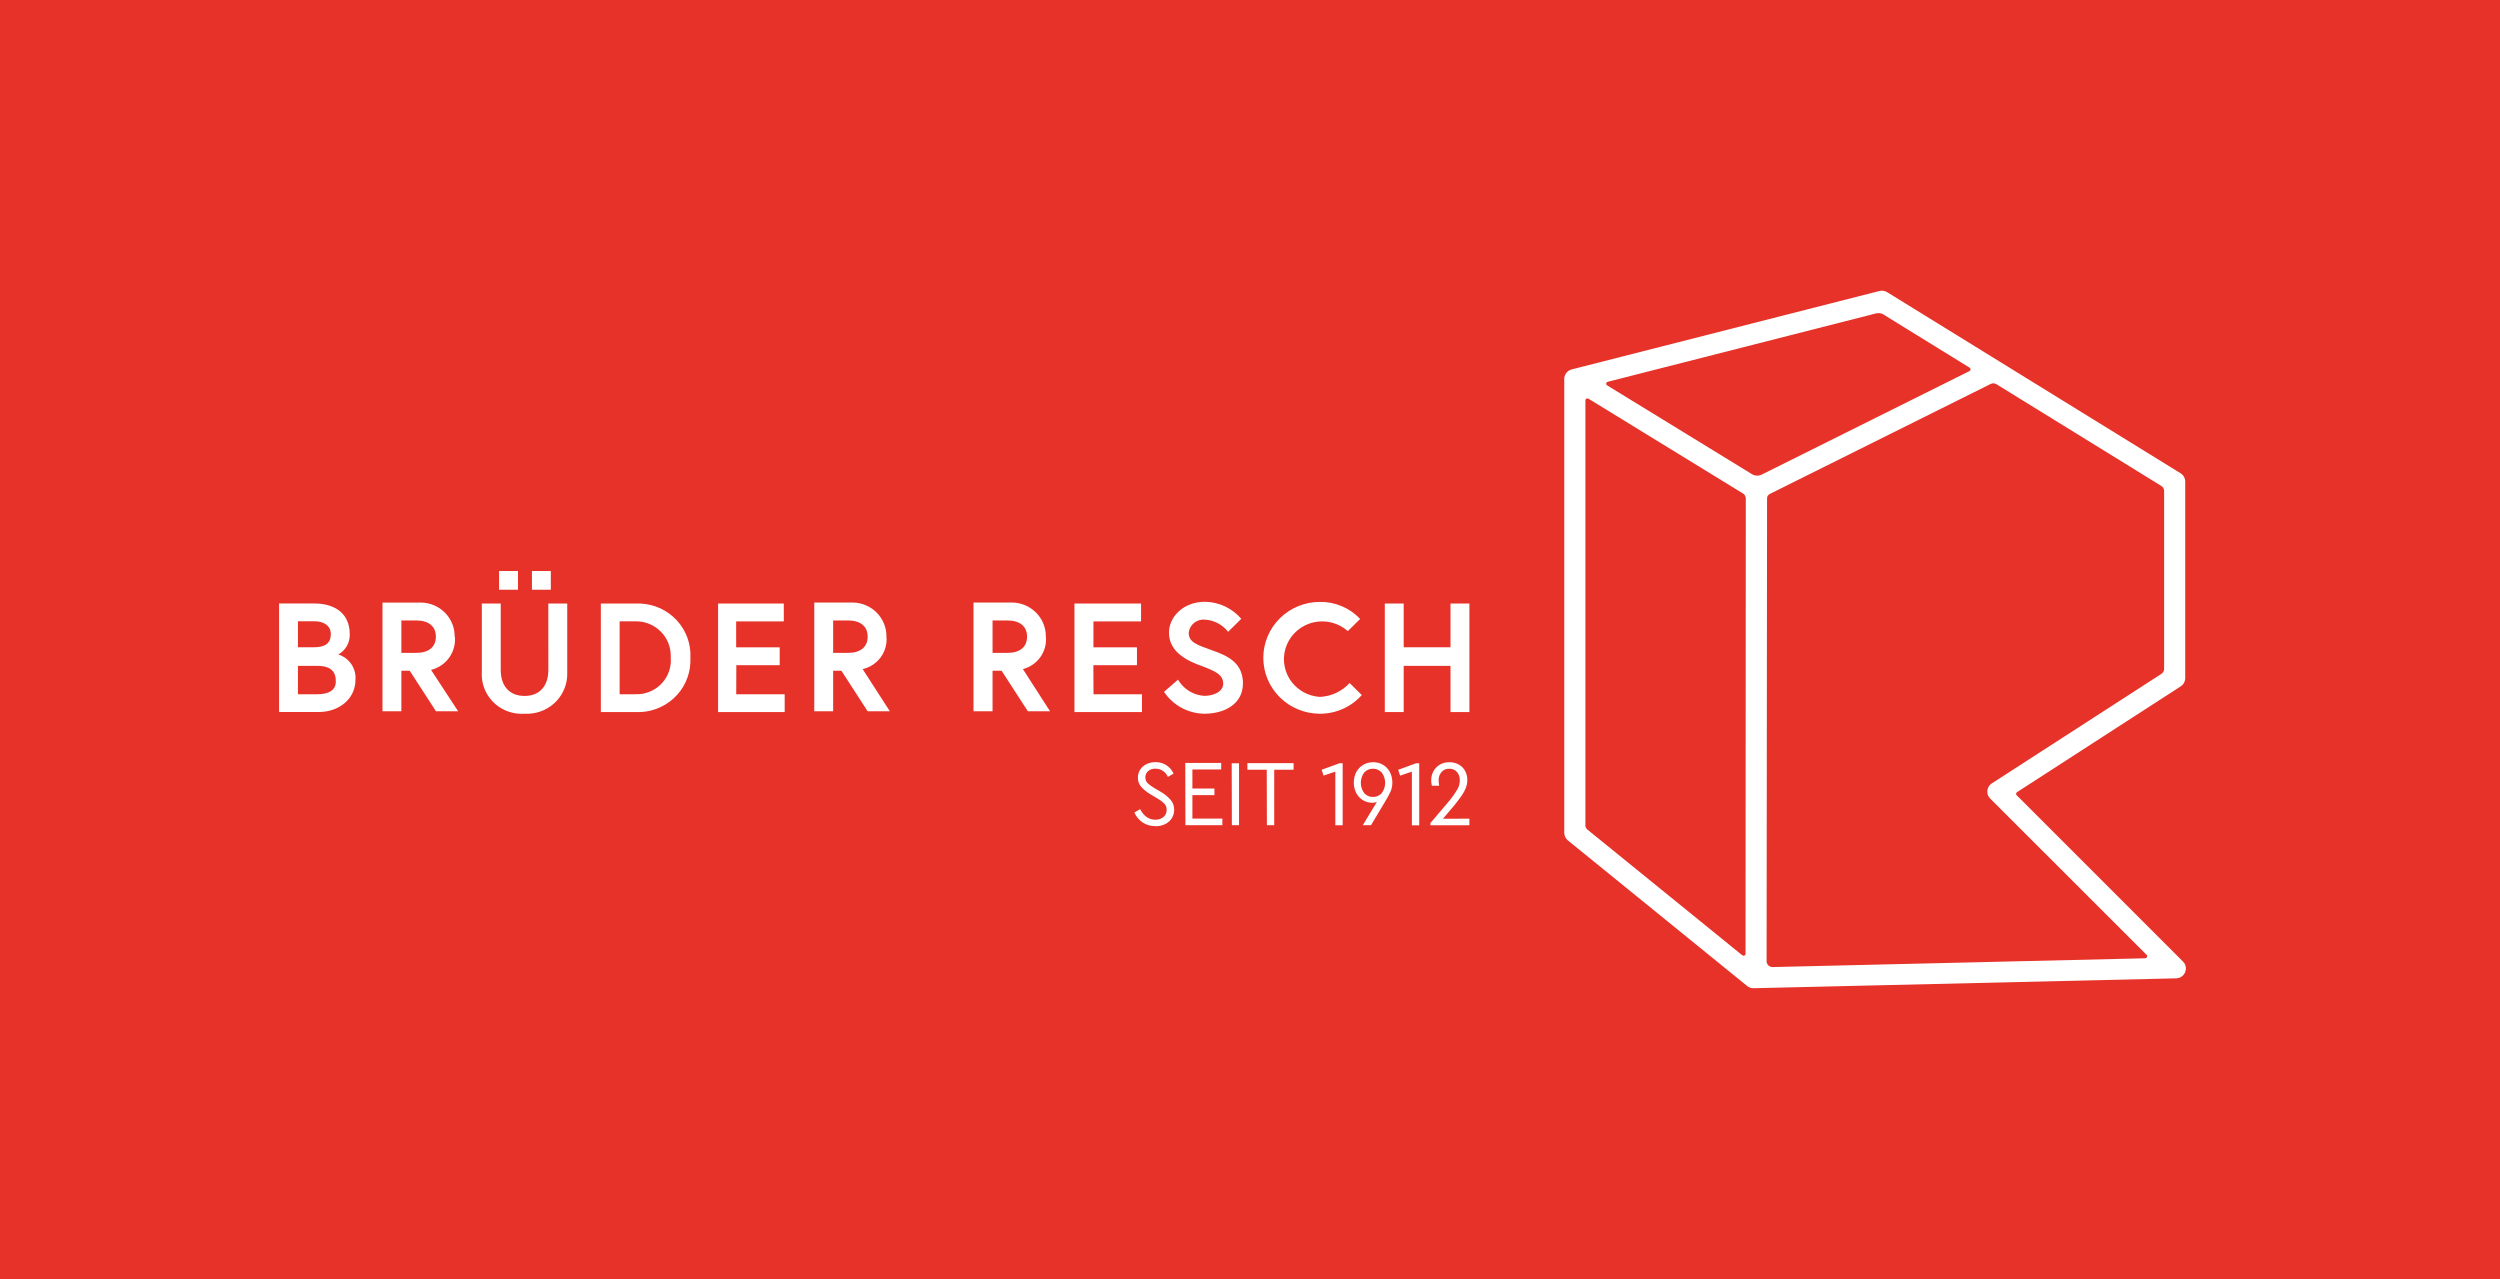 <svg width="215" height="110" viewBox="0 0 215 110" fill="none" xmlns="http://www.w3.org/2000/svg">
<rect width="215" height="110" fill="#E63229"/>
<g clip-path="url(#clip0)">
<path d="M124.097 70.41L125.128 69.191C125.383 68.863 125.581 68.6 125.718 68.402C125.856 68.205 125.97 67.993 126.059 67.771C126.146 67.55 126.19 67.315 126.191 67.078C126.195 66.803 126.127 66.531 125.993 66.289C125.868 66.059 125.678 65.871 125.446 65.746C125.2 65.613 124.924 65.546 124.644 65.551C124.354 65.544 124.069 65.617 123.819 65.763C123.59 65.9 123.402 66.095 123.275 66.328C123.146 66.566 123.08 66.831 123.083 67.101C123.082 67.26 123.101 67.418 123.14 67.573H123.77C123.738 67.424 123.721 67.273 123.722 67.121C123.712 66.856 123.8 66.597 123.971 66.394C124.054 66.299 124.158 66.225 124.274 66.176C124.391 66.127 124.517 66.104 124.644 66.111C124.768 66.105 124.892 66.128 125.006 66.177C125.121 66.226 125.222 66.3 125.303 66.394C125.469 66.595 125.554 66.85 125.543 67.109C125.541 67.377 125.471 67.641 125.34 67.876C125.14 68.217 124.913 68.541 124.661 68.846L123.017 70.781V70.973H126.368V70.407L124.097 70.41ZM121.791 65.638L120.244 66.204L120.408 66.705L121.422 66.362V70.976H122.052V65.638H121.791ZM118.067 68.538C117.925 68.542 117.784 68.514 117.655 68.456C117.525 68.398 117.41 68.312 117.32 68.204C117.132 67.947 117.03 67.638 117.03 67.321C117.03 67.004 117.132 66.695 117.32 66.439C117.415 66.334 117.532 66.251 117.662 66.194C117.793 66.137 117.934 66.107 118.076 66.107C118.219 66.107 118.359 66.137 118.49 66.194C118.62 66.251 118.737 66.334 118.832 66.439C119.021 66.695 119.123 67.004 119.123 67.321C119.123 67.638 119.021 67.947 118.832 68.204C118.739 68.312 118.622 68.399 118.49 68.456C118.358 68.514 118.215 68.542 118.07 68.538H118.067ZM118.07 65.551C117.776 65.549 117.487 65.628 117.234 65.778C116.982 65.927 116.776 66.142 116.638 66.399C116.498 66.679 116.425 66.987 116.425 67.3C116.425 67.613 116.498 67.921 116.638 68.201C116.77 68.453 116.968 68.665 117.211 68.815C117.453 68.962 117.732 69.038 118.016 69.035C118.15 69.038 118.283 69.016 118.408 68.97L117.2 70.965H117.91L119.113 68.948C119.294 68.659 119.456 68.36 119.6 68.051C119.705 67.785 119.754 67.499 119.741 67.213C119.729 66.927 119.656 66.647 119.528 66.391C119.395 66.132 119.189 65.917 118.935 65.771C118.68 65.621 118.387 65.544 118.09 65.548L118.07 65.551ZM115.209 65.635L113.662 66.201L113.825 66.702L114.839 66.36V70.973H115.469V65.638L115.209 65.635ZM108.953 70.965H109.583V66.195H111.25V65.63H107.277V66.195H108.939L108.953 70.965ZM105.94 70.965H106.556V65.638H105.926L105.94 70.965ZM101.947 70.965H105.124V70.399H102.546V68.382H104.442V67.816H102.546V66.176H105.023V65.61H101.933L101.947 70.965ZM99.369 71.055C99.655 71.06 99.939 70.999 100.197 70.877C100.432 70.766 100.63 70.593 100.77 70.376C100.912 70.152 100.985 69.891 100.979 69.627C100.983 69.329 100.882 69.038 100.692 68.806C100.443 68.521 100.146 68.279 99.816 68.091L99.275 67.774C99.056 67.651 98.854 67.502 98.673 67.33C98.548 67.182 98.486 66.993 98.5 66.802C98.514 66.61 98.603 66.431 98.748 66.303C98.926 66.167 99.147 66.097 99.372 66.105C99.601 66.105 99.825 66.172 100.015 66.299C100.205 66.425 100.352 66.605 100.437 66.815L100.927 66.532C100.797 66.233 100.578 65.978 100.3 65.802C100.022 65.627 99.697 65.537 99.366 65.545C99.103 65.542 98.842 65.599 98.604 65.712C98.382 65.816 98.194 65.978 98.06 66.181C97.925 66.39 97.856 66.633 97.86 66.88C97.852 67.171 97.954 67.454 98.146 67.675C98.386 67.932 98.663 68.152 98.968 68.328L99.507 68.645C99.737 68.775 99.95 68.933 100.14 69.117C100.27 69.26 100.338 69.446 100.331 69.638C100.337 69.755 100.315 69.871 100.268 69.979C100.222 70.087 100.151 70.183 100.062 70.26C99.866 70.422 99.616 70.506 99.361 70.495C98.805 70.495 98.367 70.192 98.052 69.59L97.553 69.873C97.709 70.225 97.962 70.527 98.284 70.744C98.604 70.949 98.979 71.054 99.361 71.046" fill="white"/>
<path d="M47.37 50.715H45.746V49.108H47.37V50.715ZM44.546 50.715H42.919V49.108H44.546V50.715ZM126.368 51.905V61.24H124.744V57.263H120.717V61.24H119.093V51.905H120.717V55.667H124.744V51.905H126.368ZM116.057 58.728L117.116 59.775C116.666 60.28 116.112 60.685 115.49 60.962C114.869 61.239 114.195 61.382 113.513 61.381C112.222 61.381 110.983 60.874 110.07 59.973C109.157 59.071 108.644 57.848 108.644 56.573C108.644 55.297 109.157 54.074 110.07 53.172C110.983 52.271 112.222 51.764 113.513 51.764C114.162 51.755 114.805 51.881 115.401 52.134C115.997 52.386 116.533 52.759 116.973 53.229L115.913 54.276C115.523 53.928 115.054 53.677 114.545 53.545C114.037 53.413 113.504 53.404 112.991 53.517C112.477 53.63 111.999 53.863 111.596 54.197C111.193 54.53 110.876 54.954 110.673 55.433C110.47 55.912 110.386 56.432 110.428 56.949C110.47 57.467 110.637 57.967 110.915 58.407C111.194 58.848 111.575 59.217 112.026 59.482C112.478 59.748 112.988 59.902 113.513 59.933C113.996 59.911 114.47 59.794 114.908 59.59C115.345 59.386 115.738 59.099 116.062 58.745L116.057 58.728ZM106.891 58.799C106.891 60.473 105.407 61.381 103.568 61.381C102.879 61.37 102.204 61.193 101.601 60.865C100.997 60.536 100.485 60.067 100.108 59.497L101.308 58.451C101.539 58.849 101.867 59.185 102.261 59.428C102.655 59.671 103.104 59.815 103.568 59.845C104.347 59.845 105.195 59.497 105.195 58.799C105.195 58.032 104.559 57.752 103.499 57.333C102.087 56.847 100.532 56.078 100.532 54.403C100.532 53.079 101.732 51.753 103.64 51.753C104.234 51.764 104.818 51.9 105.354 52.153C105.891 52.405 106.366 52.769 106.748 53.218L105.619 54.335C105.383 54.032 105.085 53.782 104.744 53.601C104.402 53.421 104.026 53.314 103.64 53.289C103.303 53.254 102.966 53.351 102.702 53.559C102.438 53.768 102.267 54.071 102.228 54.403C102.228 55.252 102.935 55.45 104.276 55.939C105.708 56.434 106.897 57.07 106.897 58.804L106.891 58.799ZM94.041 59.707H98.209V61.24H92.403V51.905H98.132V53.438H94.036V55.673H97.779V57.206H94.03L94.041 59.707ZM85.36 56.148V53.359H86.631C87.691 53.359 88.327 53.846 88.327 54.754C88.327 55.662 87.691 56.148 86.631 56.148H85.36ZM89.943 54.754C89.948 54.373 89.877 53.996 89.735 53.642C89.592 53.289 89.381 52.967 89.112 52.694C88.843 52.421 88.523 52.204 88.169 52.053C87.815 51.903 87.435 51.823 87.05 51.818H86.835H83.721V61.169H85.36V57.681H86.136L88.396 61.169H90.303L87.972 57.543C88.581 57.383 89.113 57.016 89.475 56.507C89.837 55.998 90.005 55.379 89.951 54.759L89.943 54.754ZM71.651 56.148V53.359H72.923C73.983 53.359 74.618 53.846 74.618 54.754C74.618 55.662 73.983 56.148 72.923 56.148H71.651ZM76.234 54.754C76.24 54.373 76.169 53.996 76.027 53.642C75.885 53.289 75.674 52.967 75.405 52.694C75.137 52.422 74.817 52.204 74.463 52.053C74.109 51.903 73.729 51.823 73.344 51.818H73.126H70.027V61.169H71.651V57.681H72.359L74.618 61.169H76.526L74.189 57.543C74.812 57.4 75.363 57.04 75.739 56.529C76.115 56.017 76.292 55.389 76.237 54.759L76.234 54.754ZM63.316 59.707H67.483V61.24H61.755V51.905H67.406V53.438H63.31V55.673H67.054V57.206H63.324L63.316 59.707ZM54.703 59.707H53.288V53.433H54.711C55.504 53.437 56.262 53.752 56.82 54.309C57.377 54.865 57.688 55.617 57.684 56.4C57.684 56.459 57.684 56.516 57.684 56.573C57.715 56.953 57.668 57.337 57.548 57.7C57.429 58.063 57.237 58.4 56.986 58.69C56.734 58.98 56.427 59.219 56.082 59.392C55.737 59.565 55.361 59.669 54.975 59.698H54.72L54.703 59.707ZM54.711 51.905H51.672V61.24H54.711C55.302 61.261 55.892 61.167 56.446 60.963C57 60.759 57.508 60.45 57.941 60.052C58.374 59.655 58.724 59.177 58.969 58.645C59.215 58.114 59.353 57.541 59.374 56.957C59.382 56.826 59.382 56.695 59.374 56.564C59.404 55.981 59.316 55.398 59.117 54.848C58.918 54.298 58.611 53.792 58.214 53.359C57.817 52.927 57.337 52.576 56.803 52.326C56.268 52.077 55.689 51.934 55.098 51.905C54.969 51.898 54.84 51.898 54.711 51.905V51.905ZM47.155 51.905H48.782V57.845C48.813 58.748 48.482 59.626 47.86 60.289C47.238 60.951 46.376 61.344 45.462 61.381C45.344 61.388 45.225 61.388 45.107 61.381C44.201 61.444 43.307 61.151 42.619 60.565C41.931 59.978 41.507 59.147 41.438 58.253C41.429 58.11 41.429 57.966 41.438 57.823V51.905H43.062V57.619C43.062 58.946 43.77 59.851 45.11 59.851C46.451 59.851 47.158 58.946 47.158 57.619L47.155 51.905ZM34.518 56.148V53.359H35.79C36.849 53.359 37.485 53.849 37.485 54.754C37.485 55.659 36.849 56.148 35.79 56.148H34.518ZM39.101 54.754C39.106 54.374 39.036 53.996 38.894 53.643C38.752 53.29 38.54 52.968 38.272 52.695C38.003 52.423 37.683 52.205 37.329 52.055C36.976 51.905 36.596 51.825 36.211 51.821C36.139 51.821 36.065 51.821 35.993 51.821H32.894V61.169H34.518V57.681H35.234L37.494 61.169H39.401L37.07 57.611C37.7 57.455 38.253 57.082 38.628 56.559C39.004 56.036 39.178 55.398 39.118 54.759L39.101 54.754ZM27.32 59.704H25.624V57.263H27.32C28.239 57.263 28.875 57.611 28.875 58.519C28.944 59.367 28.239 59.704 27.32 59.704V59.704ZM25.624 53.43H27.039C27.815 53.43 28.451 53.778 28.451 54.547C28.451 55.317 27.956 55.662 27.039 55.662H25.624V53.43ZM29.087 56.29C29.398 56.117 29.655 55.864 29.83 55.557C30.005 55.25 30.09 54.902 30.078 54.55C30.078 52.596 28.594 51.9 27.042 51.9H24V61.234H27.391C29.156 61.234 30.571 60.117 30.571 58.445C30.606 57.972 30.479 57.501 30.21 57.109C29.94 56.716 29.545 56.424 29.087 56.281V56.29Z" fill="white"/>
<path d="M187.754 82.712L173.432 68.388C173.414 68.37 173.401 68.348 173.393 68.325C173.384 68.301 173.382 68.276 173.384 68.251C173.387 68.226 173.395 68.202 173.408 68.181C173.422 68.159 173.44 68.141 173.461 68.127L187.542 59.025C187.66 58.948 187.758 58.843 187.825 58.72C187.893 58.596 187.928 58.458 187.928 58.318V41.414C187.928 41.271 187.891 41.131 187.821 41.006C187.751 40.88 187.65 40.775 187.527 40.699L162.293 25.127C162.195 25.067 162.085 25.027 161.971 25.009C161.857 24.992 161.74 24.997 161.628 25.026L135.167 31.769C134.984 31.816 134.821 31.923 134.705 32.071C134.589 32.219 134.526 32.402 134.526 32.589C134.526 32.589 134.526 71.624 134.526 71.624C134.526 71.746 134.554 71.868 134.606 71.979C134.658 72.09 134.735 72.189 134.829 72.269L150.245 84.788C150.405 84.922 150.609 84.993 150.818 84.986L187.161 84.137C187.326 84.131 187.486 84.077 187.621 83.983C187.756 83.889 187.861 83.759 187.923 83.608C187.985 83.456 188.002 83.29 187.971 83.13C187.94 82.969 187.862 82.821 187.748 82.703L187.754 82.712ZM161.995 27.059L169.39 31.622C169.414 31.637 169.434 31.658 169.447 31.683C169.46 31.708 169.467 31.735 169.467 31.763C169.467 31.791 169.46 31.819 169.447 31.843C169.434 31.868 169.414 31.889 169.39 31.905L151.506 40.815C151.375 40.88 151.229 40.91 151.083 40.904C150.936 40.897 150.794 40.854 150.669 40.778L138.212 33.141C138.183 33.124 138.16 33.098 138.146 33.068C138.132 33.038 138.127 33.005 138.132 32.972C138.138 32.939 138.153 32.908 138.176 32.884C138.199 32.86 138.228 32.843 138.261 32.835L161.342 26.952C161.454 26.924 161.57 26.918 161.684 26.936C161.799 26.953 161.908 26.993 162.006 27.054L161.995 27.059ZM136.345 70.956V34.431C136.344 34.4 136.352 34.37 136.367 34.344C136.382 34.318 136.404 34.296 136.431 34.281C136.458 34.266 136.488 34.259 136.519 34.26C136.55 34.261 136.58 34.27 136.605 34.286L149.899 42.441C149.973 42.486 150.034 42.55 150.076 42.625C150.118 42.7 150.14 42.785 150.139 42.871L150.116 82.016C150.118 82.049 150.109 82.082 150.092 82.111C150.074 82.139 150.048 82.162 150.018 82.176C149.987 82.19 149.953 82.195 149.92 82.19C149.886 82.186 149.855 82.171 149.83 82.149L136.517 71.344C136.46 71.296 136.414 71.237 136.383 71.169C136.352 71.103 136.336 71.03 136.336 70.956H136.345ZM184.48 82.412L152.451 83.167C152.383 83.168 152.315 83.156 152.252 83.131C152.188 83.106 152.13 83.069 152.082 83.022C152.033 82.975 151.994 82.919 151.968 82.857C151.941 82.795 151.927 82.728 151.927 82.661L151.967 42.854C151.967 42.778 151.988 42.702 152.028 42.637C152.069 42.572 152.127 42.519 152.196 42.483L171.195 33.022C171.273 32.982 171.361 32.963 171.449 32.967C171.537 32.971 171.622 32.998 171.696 33.044L185.872 41.791C185.946 41.836 186.007 41.899 186.05 41.974C186.093 42.05 186.115 42.134 186.115 42.221V57.526C186.115 57.61 186.094 57.693 186.053 57.767C186.013 57.841 185.954 57.904 185.883 57.95L171.29 67.375C171.185 67.444 171.096 67.535 171.031 67.642C170.966 67.749 170.925 67.868 170.912 67.992C170.899 68.116 170.914 68.242 170.955 68.359C170.997 68.477 171.064 68.584 171.152 68.673L184.614 82.123C184.636 82.147 184.65 82.176 184.656 82.208C184.661 82.239 184.658 82.272 184.646 82.301C184.633 82.331 184.613 82.356 184.587 82.375C184.56 82.393 184.529 82.404 184.497 82.406" fill="white"/>
</g>
<defs>
<clipPath id="clip0">
<rect width="164" height="60" fill="white" transform="translate(24 25)"/>
</clipPath>
</defs>
</svg>

